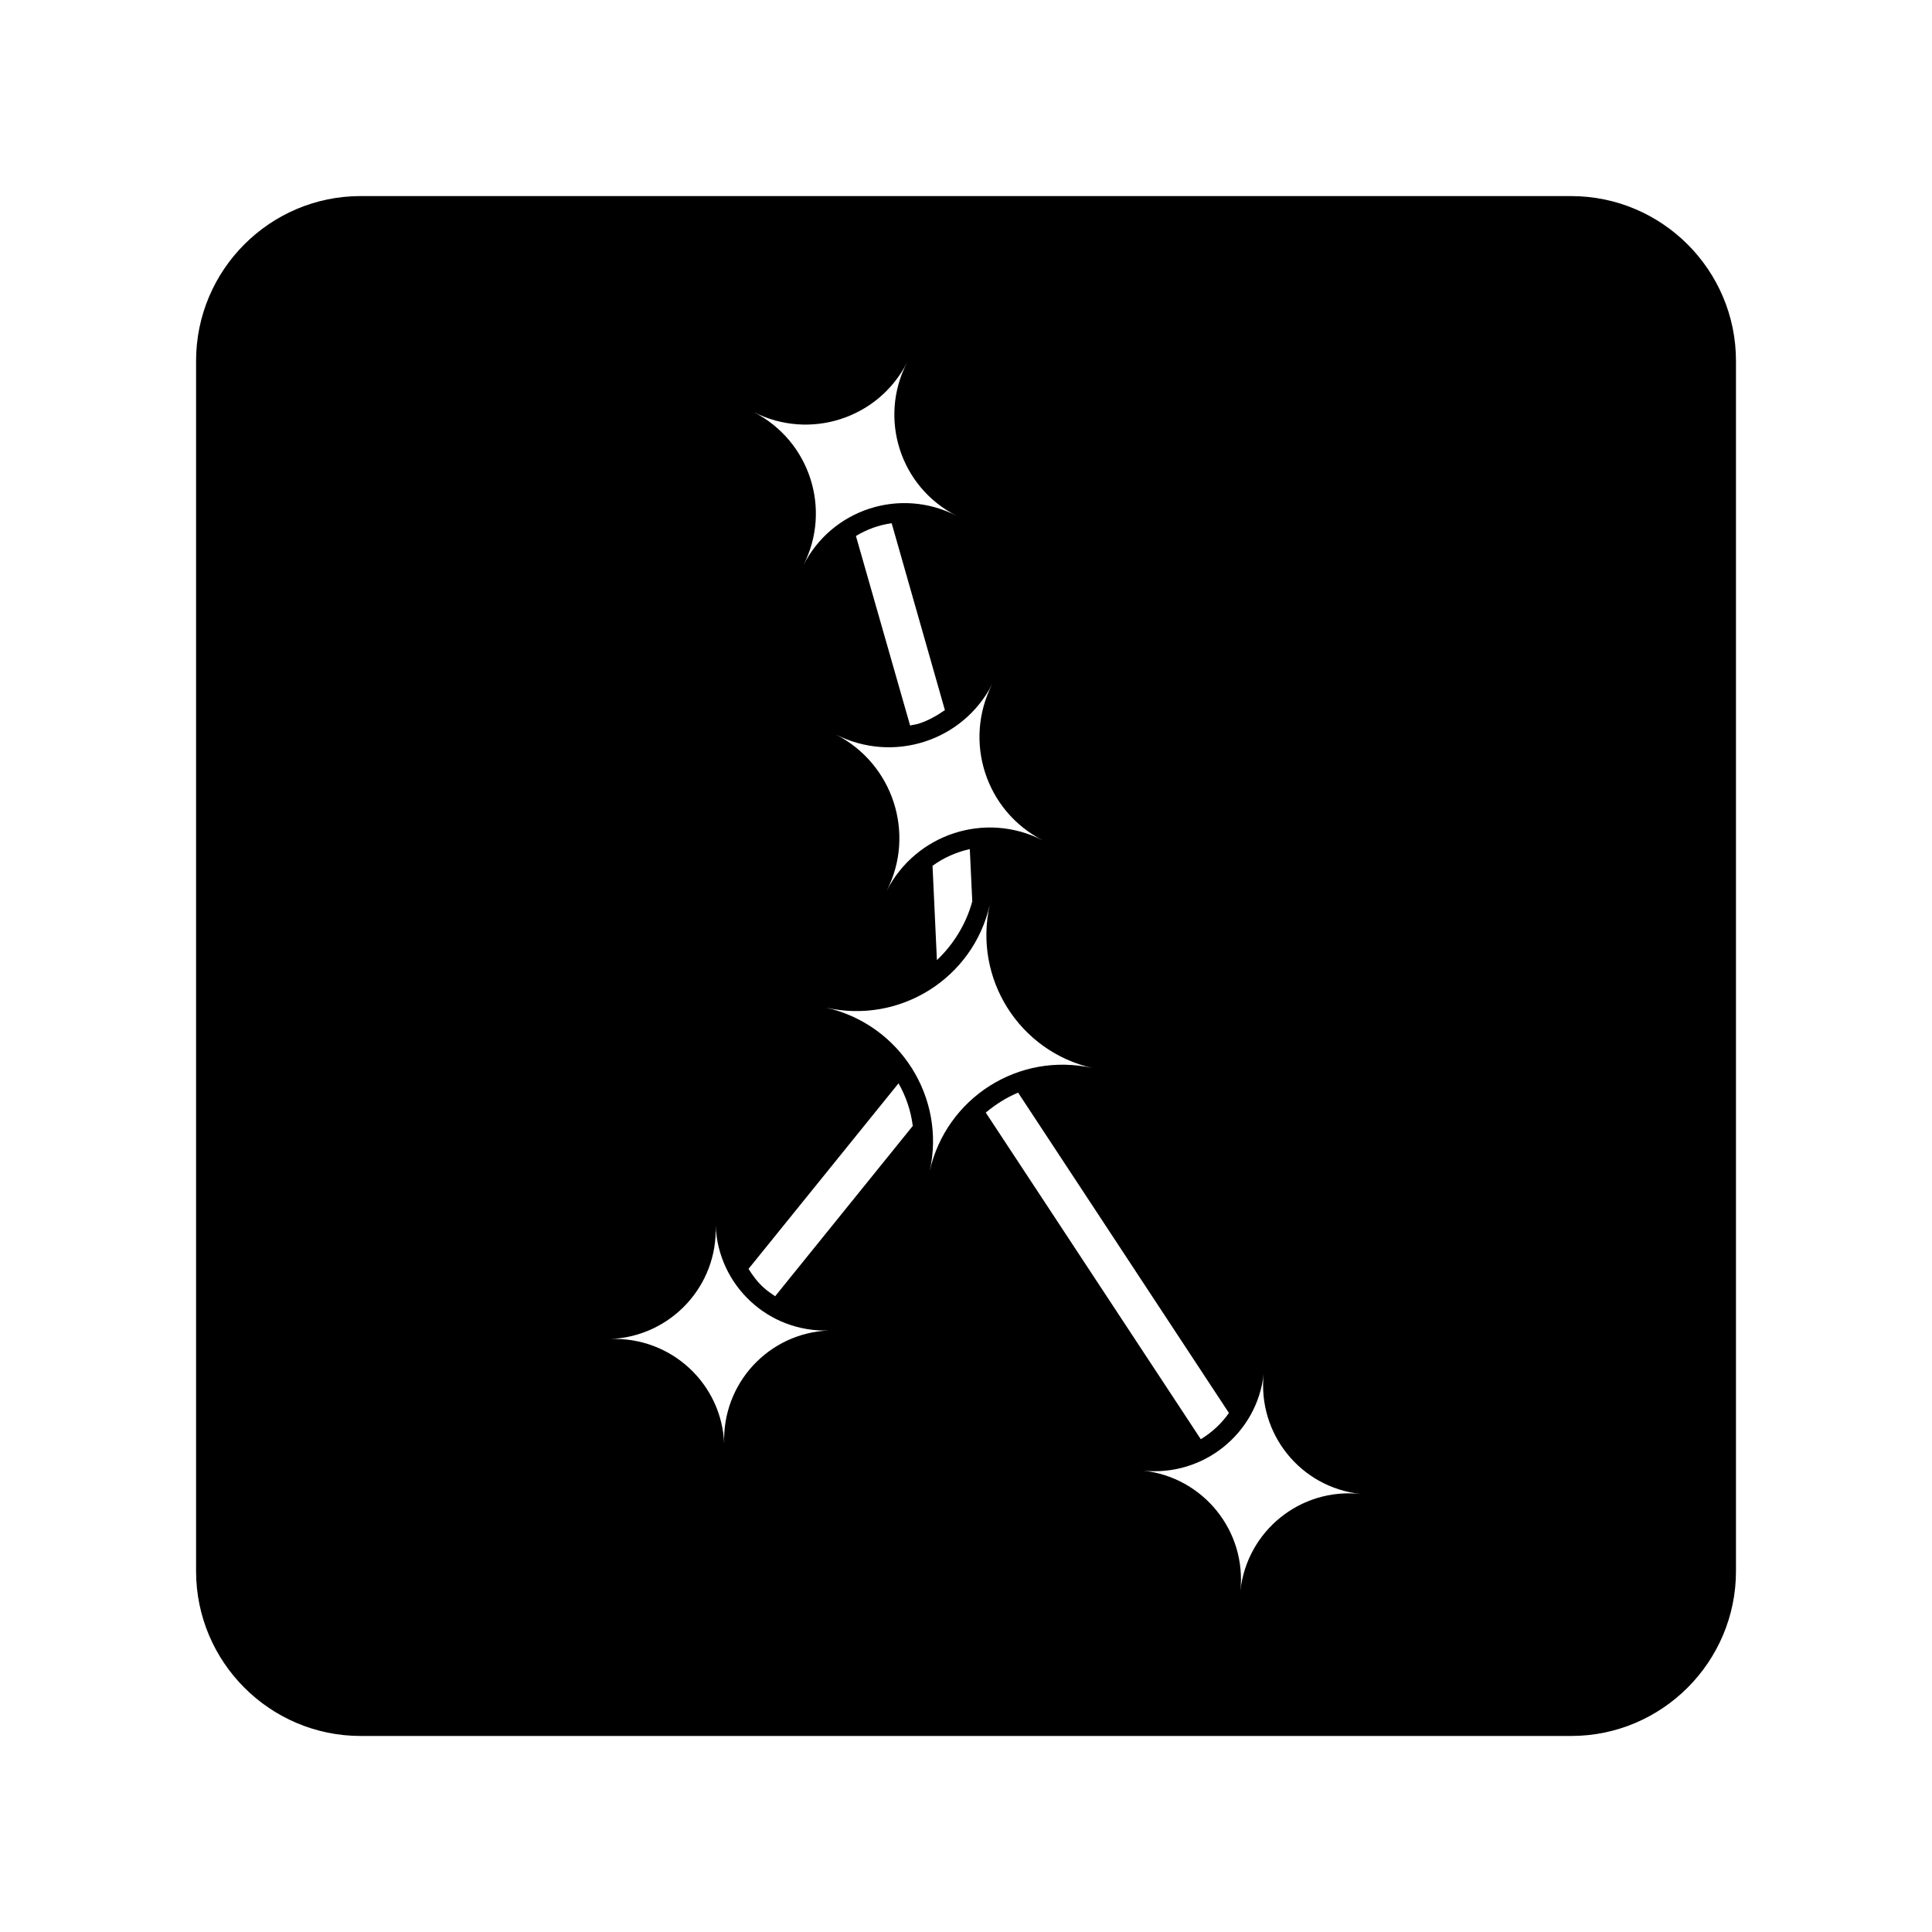 <?xml version="1.0" encoding="UTF-8"?>
<!-- The Best Svg Icon site in the world: iconSvg.co, Visit us! https://iconsvg.co -->
<svg fill="#000000" width="800px" height="800px" version="1.1" viewBox="144 144 512 512" xmlns="http://www.w3.org/2000/svg">
 <path d="m560.36 195.96h-320.77c-24.082 0-43.629 19.598-43.629 43.68v320.73c0 24.078 19.547 43.68 43.629 43.68h320.78c24.078 0 43.68-19.602 43.68-43.684v-320.72c0-24.082-19.602-43.68-43.684-43.68zm-153.41 129.33c-7.707 15.113-1.812 33.605 13.402 41.414-15.215-7.809-33.656-1.715-41.363 13.352 7.707-15.062 1.711-33.656-13.504-41.414 15.219 7.758 33.758 1.762 41.465-13.352zm-5.289 57.582c-1.613 5.996-5.039 11.488-9.371 15.566l-1.16-24.988c2.973-2.168 6.297-3.629 9.875-4.434zm-30.832-96.832c2.922-1.762 6.098-2.922 9.473-3.375l14.105 49.523c-2.117 1.461-4.383 2.769-6.902 3.578-0.754 0.25-1.562 0.301-2.316 0.504zm13.504-45.895c-7.559 14.762-1.812 32.898 13.098 40.508-14.914-7.609-32.949-1.715-40.508 13.098 7.559-14.812 1.664-32.949-13.199-40.555 14.863 7.606 33.051 1.711 40.609-13.051zm-48.418 286.52c-0.605-15.973-14.105-28.465-30.18-27.809 16.07-0.656 28.566-14.156 27.91-30.129 0.656 15.969 14.004 28.465 30.129 27.859-16.121 0.605-28.465 14.105-27.859 30.078zm13.504-39.145c-1.059-0.707-2.117-1.461-3.074-2.316-1.613-1.461-2.871-3.176-3.981-4.938l39.75-49.172c1.965 3.426 3.273 7.254 3.777 11.285zm40.957-33.152c4.383-19.445-7.859-38.895-27.457-43.328 19.598 4.434 38.996-7.809 43.379-27.258-4.383 19.449 7.707 38.844 27.305 43.277-19.598-4.43-38.844 7.863-43.227 27.309zm23.43-20.809 55.871 84.891c-1.965 2.82-4.535 5.188-7.457 6.953l-56.98-86.551c2.57-2.168 5.441-3.981 8.566-5.293zm58.895 132.1c1.715-15.922-9.824-30.23-25.844-31.941 16.02 1.715 30.328-9.824 32.043-25.695-1.715 15.871 9.723 30.18 25.695 31.891-15.977-1.711-30.184 9.824-31.895 25.746z"/>
</svg>